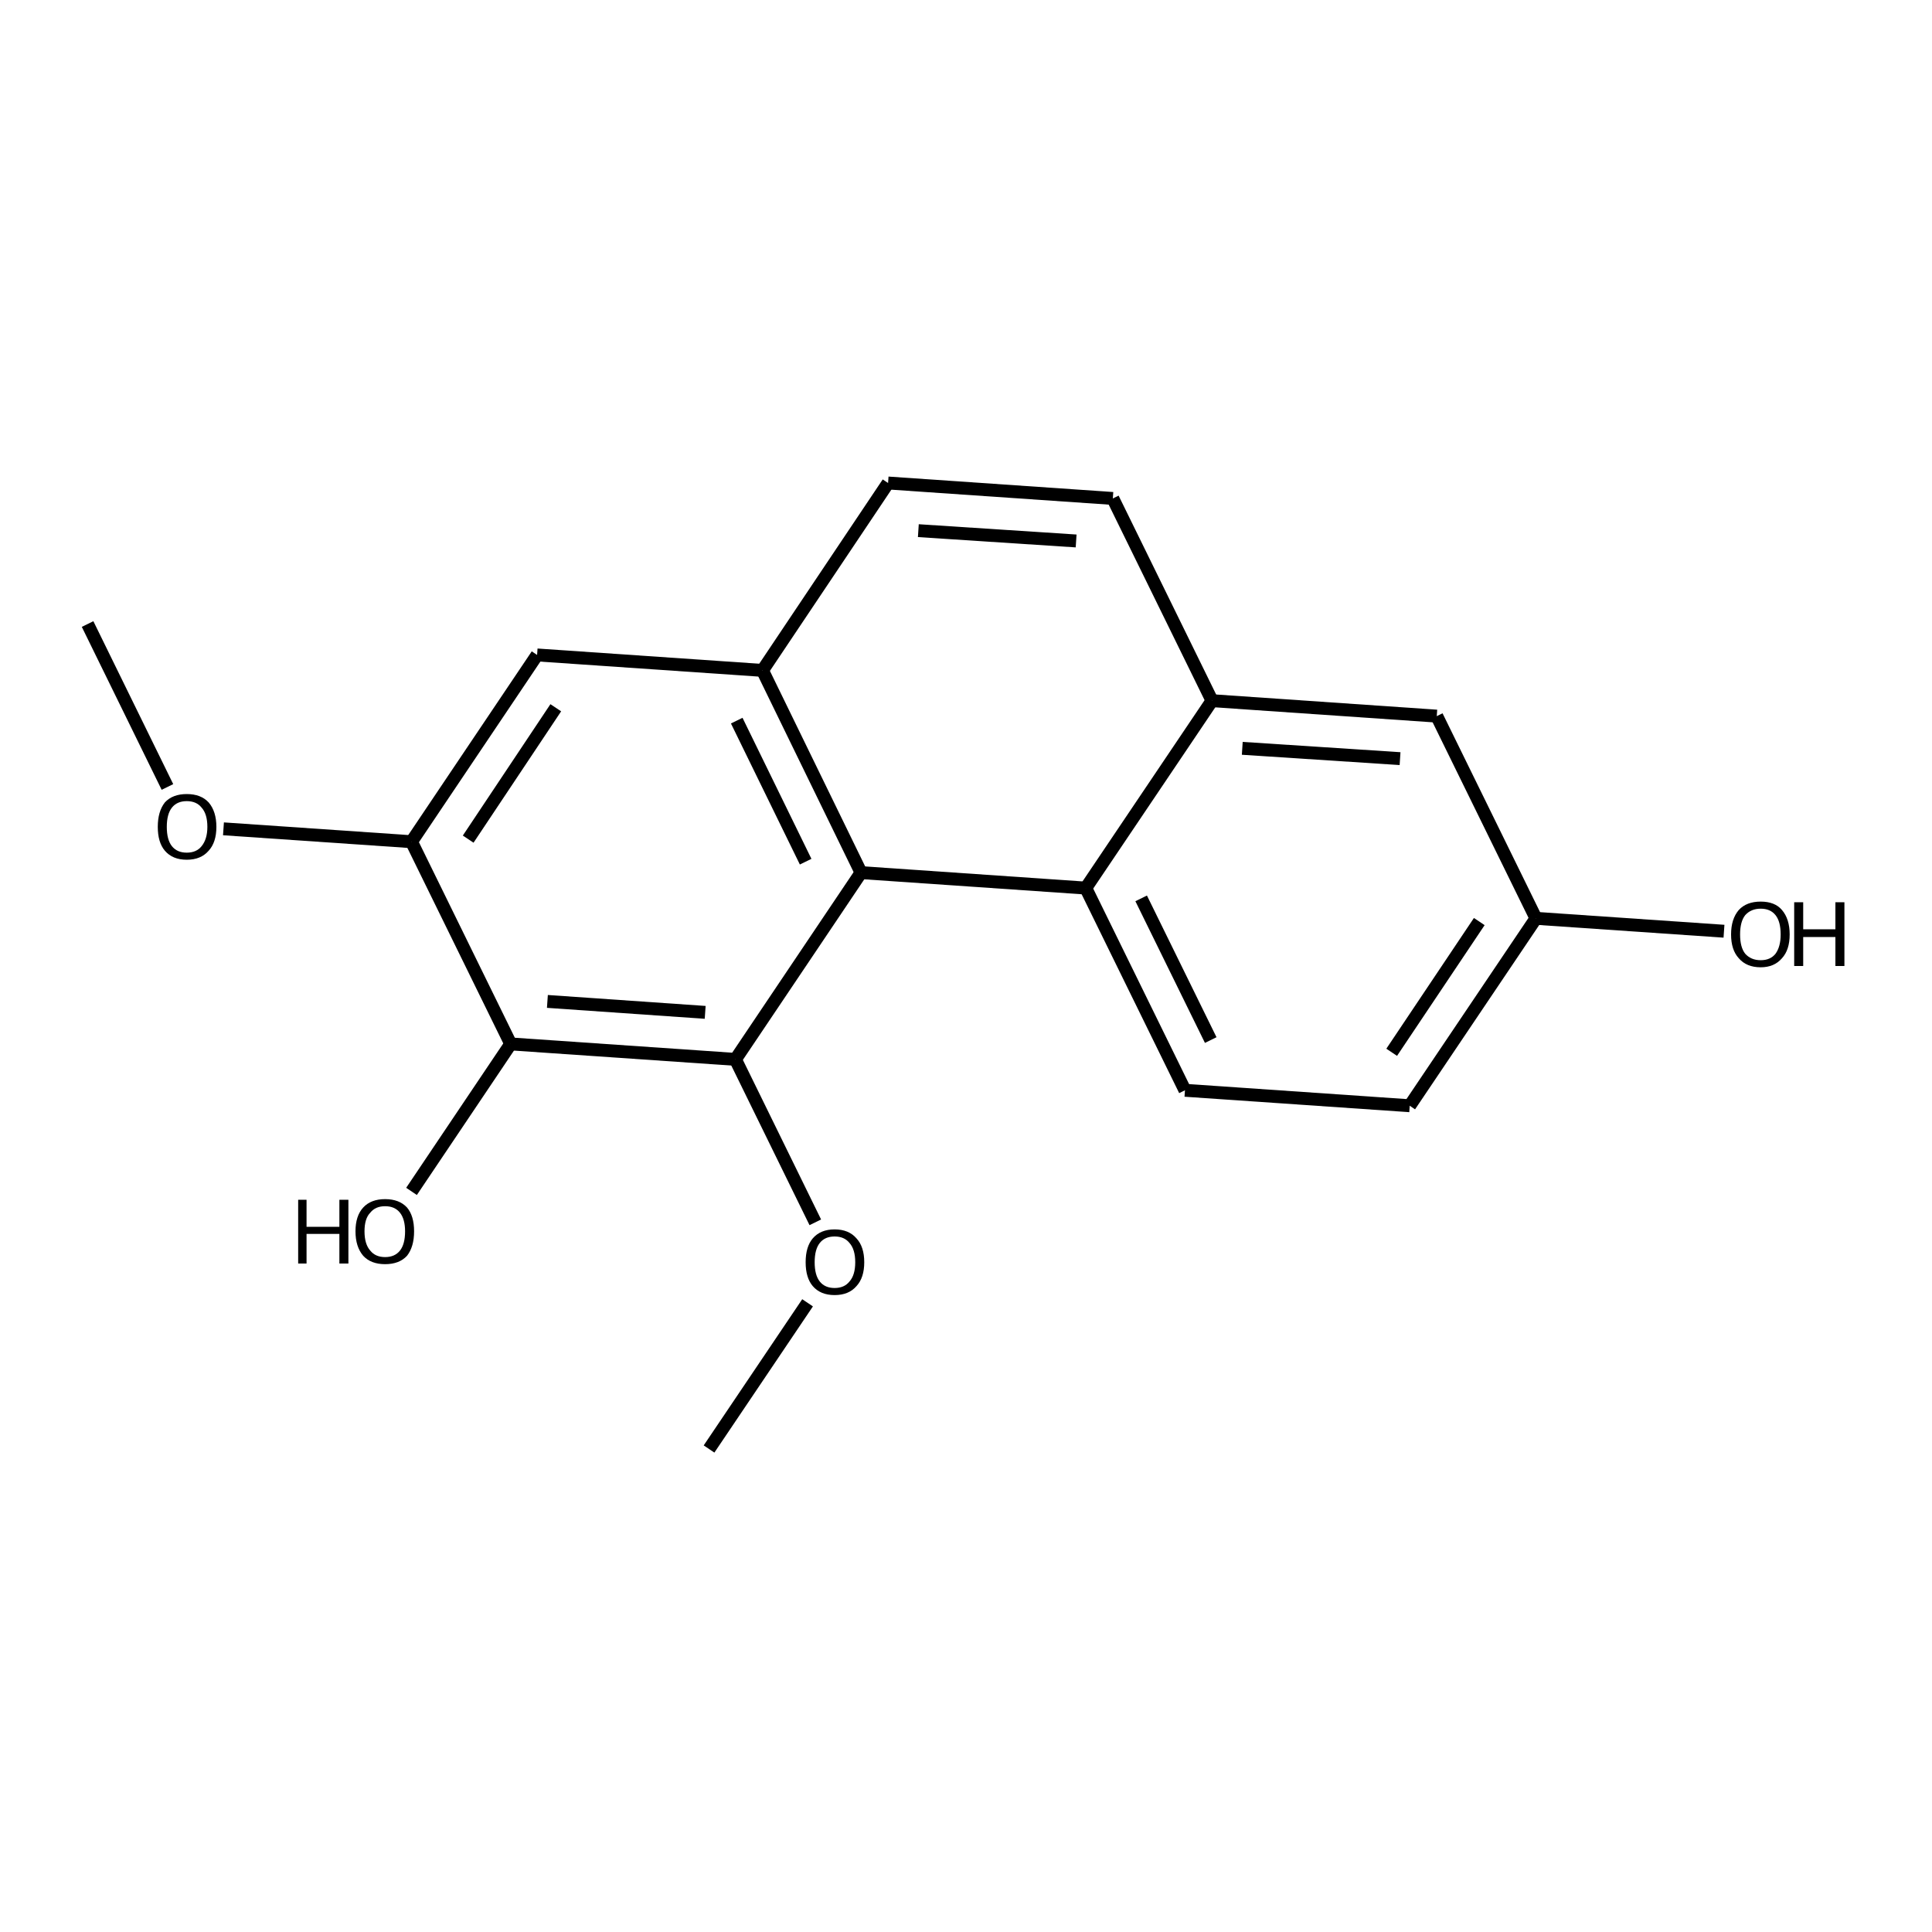<?xml version='1.0' encoding='iso-8859-1'?>
<svg version='1.1' baseProfile='full'
              xmlns='http://www.w3.org/2000/svg'
                      xmlns:rdkit='http://www.rdkit.org/xml'
                      xmlns:xlink='http://www.w3.org/1999/xlink'
                  xml:space='preserve'
width='300px' height='300px' viewBox='0 0 300 300'>
<!-- END OF HEADER -->
<path class='bond-0 atom-0 atom-1' d='M 110.1,225.0 L 125.4,202.3' style='fill:none;fill-rule:evenodd;stroke:#000000;stroke-width:2.0px;stroke-linecap:butt;stroke-linejoin:miter;stroke-opacity:1' />
<path class='bond-1 atom-1 atom-2' d='M 126.6,189.8 L 114.2,164.5' style='fill:none;fill-rule:evenodd;stroke:#000000;stroke-width:2.0px;stroke-linecap:butt;stroke-linejoin:miter;stroke-opacity:1' />
<path class='bond-2 atom-2 atom-3' d='M 114.2,164.5 L 79.3,162.1' style='fill:none;fill-rule:evenodd;stroke:#000000;stroke-width:2.0px;stroke-linecap:butt;stroke-linejoin:miter;stroke-opacity:1' />
<path class='bond-2 atom-2 atom-3' d='M 109.5,157.2 L 85.0,155.5' style='fill:none;fill-rule:evenodd;stroke:#000000;stroke-width:2.0px;stroke-linecap:butt;stroke-linejoin:miter;stroke-opacity:1' />
<path class='bond-3 atom-3 atom-4' d='M 79.3,162.1 L 63.9,185.0' style='fill:none;fill-rule:evenodd;stroke:#000000;stroke-width:2.0px;stroke-linecap:butt;stroke-linejoin:miter;stroke-opacity:1' />
<path class='bond-4 atom-3 atom-5' d='M 79.3,162.1 L 63.9,130.7' style='fill:none;fill-rule:evenodd;stroke:#000000;stroke-width:2.0px;stroke-linecap:butt;stroke-linejoin:miter;stroke-opacity:1' />
<path class='bond-5 atom-5 atom-6' d='M 63.9,130.7 L 34.7,128.7' style='fill:none;fill-rule:evenodd;stroke:#000000;stroke-width:2.0px;stroke-linecap:butt;stroke-linejoin:miter;stroke-opacity:1' />
<path class='bond-6 atom-6 atom-7' d='M 26.0,122.2 L 13.6,96.9' style='fill:none;fill-rule:evenodd;stroke:#000000;stroke-width:2.0px;stroke-linecap:butt;stroke-linejoin:miter;stroke-opacity:1' />
<path class='bond-7 atom-5 atom-8' d='M 63.9,130.7 L 83.4,101.7' style='fill:none;fill-rule:evenodd;stroke:#000000;stroke-width:2.0px;stroke-linecap:butt;stroke-linejoin:miter;stroke-opacity:1' />
<path class='bond-7 atom-5 atom-8' d='M 72.7,130.3 L 86.3,109.9' style='fill:none;fill-rule:evenodd;stroke:#000000;stroke-width:2.0px;stroke-linecap:butt;stroke-linejoin:miter;stroke-opacity:1' />
<path class='bond-8 atom-8 atom-9' d='M 83.4,101.7 L 118.4,104.1' style='fill:none;fill-rule:evenodd;stroke:#000000;stroke-width:2.0px;stroke-linecap:butt;stroke-linejoin:miter;stroke-opacity:1' />
<path class='bond-9 atom-9 atom-10' d='M 118.4,104.1 L 133.7,135.5' style='fill:none;fill-rule:evenodd;stroke:#000000;stroke-width:2.0px;stroke-linecap:butt;stroke-linejoin:miter;stroke-opacity:1' />
<path class='bond-9 atom-9 atom-10' d='M 114.4,111.9 L 125.1,133.8' style='fill:none;fill-rule:evenodd;stroke:#000000;stroke-width:2.0px;stroke-linecap:butt;stroke-linejoin:miter;stroke-opacity:1' />
<path class='bond-10 atom-10 atom-11' d='M 133.7,135.5 L 168.6,137.9' style='fill:none;fill-rule:evenodd;stroke:#000000;stroke-width:2.0px;stroke-linecap:butt;stroke-linejoin:miter;stroke-opacity:1' />
<path class='bond-11 atom-11 atom-12' d='M 168.6,137.9 L 184.0,169.3' style='fill:none;fill-rule:evenodd;stroke:#000000;stroke-width:2.0px;stroke-linecap:butt;stroke-linejoin:miter;stroke-opacity:1' />
<path class='bond-11 atom-11 atom-12' d='M 177.2,139.5 L 188.0,161.5' style='fill:none;fill-rule:evenodd;stroke:#000000;stroke-width:2.0px;stroke-linecap:butt;stroke-linejoin:miter;stroke-opacity:1' />
<path class='bond-12 atom-12 atom-13' d='M 184.0,169.3 L 218.9,171.7' style='fill:none;fill-rule:evenodd;stroke:#000000;stroke-width:2.0px;stroke-linecap:butt;stroke-linejoin:miter;stroke-opacity:1' />
<path class='bond-13 atom-13 atom-14' d='M 218.9,171.7 L 238.5,142.6' style='fill:none;fill-rule:evenodd;stroke:#000000;stroke-width:2.0px;stroke-linecap:butt;stroke-linejoin:miter;stroke-opacity:1' />
<path class='bond-13 atom-13 atom-14' d='M 216.1,163.4 L 229.7,143.1' style='fill:none;fill-rule:evenodd;stroke:#000000;stroke-width:2.0px;stroke-linecap:butt;stroke-linejoin:miter;stroke-opacity:1' />
<path class='bond-14 atom-14 atom-15' d='M 238.5,142.6 L 223.1,111.2' style='fill:none;fill-rule:evenodd;stroke:#000000;stroke-width:2.0px;stroke-linecap:butt;stroke-linejoin:miter;stroke-opacity:1' />
<path class='bond-15 atom-15 atom-16' d='M 223.1,111.2 L 188.2,108.8' style='fill:none;fill-rule:evenodd;stroke:#000000;stroke-width:2.0px;stroke-linecap:butt;stroke-linejoin:miter;stroke-opacity:1' />
<path class='bond-15 atom-15 atom-16' d='M 217.4,117.8 L 192.9,116.2' style='fill:none;fill-rule:evenodd;stroke:#000000;stroke-width:2.0px;stroke-linecap:butt;stroke-linejoin:miter;stroke-opacity:1' />
<path class='bond-16 atom-16 atom-17' d='M 188.2,108.8 L 172.8,77.4' style='fill:none;fill-rule:evenodd;stroke:#000000;stroke-width:2.0px;stroke-linecap:butt;stroke-linejoin:miter;stroke-opacity:1' />
<path class='bond-17 atom-17 atom-18' d='M 172.8,77.4 L 137.9,75.0' style='fill:none;fill-rule:evenodd;stroke:#000000;stroke-width:2.0px;stroke-linecap:butt;stroke-linejoin:miter;stroke-opacity:1' />
<path class='bond-17 atom-17 atom-18' d='M 167.1,84.0 L 142.6,82.4' style='fill:none;fill-rule:evenodd;stroke:#000000;stroke-width:2.0px;stroke-linecap:butt;stroke-linejoin:miter;stroke-opacity:1' />
<path class='bond-18 atom-14 atom-19' d='M 238.5,142.6 L 267.7,144.6' style='fill:none;fill-rule:evenodd;stroke:#000000;stroke-width:2.0px;stroke-linecap:butt;stroke-linejoin:miter;stroke-opacity:1' />
<path class='bond-19 atom-10 atom-2' d='M 133.7,135.5 L 114.2,164.5' style='fill:none;fill-rule:evenodd;stroke:#000000;stroke-width:2.0px;stroke-linecap:butt;stroke-linejoin:miter;stroke-opacity:1' />
<path class='bond-20 atom-16 atom-11' d='M 188.2,108.8 L 168.6,137.9' style='fill:none;fill-rule:evenodd;stroke:#000000;stroke-width:2.0px;stroke-linecap:butt;stroke-linejoin:miter;stroke-opacity:1' />
<path class='bond-21 atom-18 atom-9' d='M 137.9,75.0 L 118.4,104.1' style='fill:none;fill-rule:evenodd;stroke:#000000;stroke-width:2.0px;stroke-linecap:butt;stroke-linejoin:miter;stroke-opacity:1' />
<path class='atom-1' d='M 125.1 196.0
Q 125.1 193.6, 126.2 192.3
Q 127.4 190.9, 129.6 190.9
Q 131.8 190.9, 133.0 192.3
Q 134.2 193.6, 134.2 196.0
Q 134.2 198.4, 133.0 199.7
Q 131.8 201.1, 129.6 201.1
Q 127.4 201.1, 126.2 199.7
Q 125.1 198.4, 125.1 196.0
M 129.6 200.0
Q 131.1 200.0, 131.9 199.0
Q 132.8 198.0, 132.8 196.0
Q 132.8 194.0, 131.9 193.0
Q 131.1 192.0, 129.6 192.0
Q 128.1 192.0, 127.3 193.0
Q 126.5 194.0, 126.5 196.0
Q 126.5 198.0, 127.3 199.0
Q 128.1 200.0, 129.6 200.0
' fill='#000000'/>
<path class='atom-4' d='M 46.3 186.3
L 47.6 186.3
L 47.6 190.5
L 52.7 190.5
L 52.7 186.3
L 54.1 186.3
L 54.1 196.2
L 52.7 196.2
L 52.7 191.6
L 47.6 191.6
L 47.6 196.2
L 46.3 196.2
L 46.3 186.3
' fill='#000000'/>
<path class='atom-4' d='M 55.2 191.2
Q 55.2 188.8, 56.4 187.5
Q 57.6 186.2, 59.8 186.2
Q 62.0 186.2, 63.2 187.5
Q 64.3 188.8, 64.3 191.2
Q 64.3 193.6, 63.2 195.0
Q 62.0 196.3, 59.8 196.3
Q 57.6 196.3, 56.4 195.0
Q 55.2 193.6, 55.2 191.2
M 59.8 195.2
Q 61.3 195.2, 62.1 194.2
Q 62.9 193.2, 62.9 191.2
Q 62.9 189.3, 62.1 188.3
Q 61.3 187.3, 59.8 187.3
Q 58.3 187.3, 57.5 188.3
Q 56.6 189.2, 56.6 191.2
Q 56.6 193.2, 57.5 194.2
Q 58.3 195.2, 59.8 195.2
' fill='#000000'/>
<path class='atom-6' d='M 24.5 128.4
Q 24.5 126.0, 25.6 124.6
Q 26.8 123.3, 29.0 123.3
Q 31.2 123.3, 32.4 124.6
Q 33.6 126.0, 33.6 128.4
Q 33.6 130.8, 32.4 132.1
Q 31.2 133.5, 29.0 133.5
Q 26.8 133.5, 25.6 132.1
Q 24.5 130.8, 24.5 128.4
M 29.0 132.4
Q 30.5 132.4, 31.3 131.4
Q 32.2 130.3, 32.2 128.4
Q 32.2 126.4, 31.3 125.4
Q 30.5 124.4, 29.0 124.4
Q 27.5 124.4, 26.7 125.4
Q 25.9 126.4, 25.9 128.4
Q 25.9 130.4, 26.7 131.4
Q 27.5 132.4, 29.0 132.4
' fill='#000000'/>
<path class='atom-19' d='M 268.8 145.1
Q 268.8 142.7, 270.0 141.3
Q 271.2 140.0, 273.4 140.0
Q 275.6 140.0, 276.7 141.3
Q 277.9 142.7, 277.9 145.1
Q 277.9 147.5, 276.7 148.8
Q 275.5 150.2, 273.4 150.2
Q 271.2 150.2, 270.0 148.8
Q 268.8 147.5, 268.8 145.1
M 273.4 149.1
Q 274.9 149.1, 275.7 148.1
Q 276.5 147.0, 276.5 145.1
Q 276.5 143.1, 275.7 142.1
Q 274.9 141.1, 273.4 141.1
Q 271.9 141.1, 271.0 142.1
Q 270.2 143.1, 270.2 145.1
Q 270.2 147.1, 271.0 148.1
Q 271.9 149.1, 273.4 149.1
' fill='#000000'/>
<path class='atom-19' d='M 278.6 140.1
L 280.0 140.1
L 280.0 144.3
L 285.0 144.3
L 285.0 140.1
L 286.4 140.1
L 286.4 150.0
L 285.0 150.0
L 285.0 145.5
L 280.0 145.5
L 280.0 150.0
L 278.6 150.0
L 278.6 140.1
' fill='#000000'/>
</svg>
